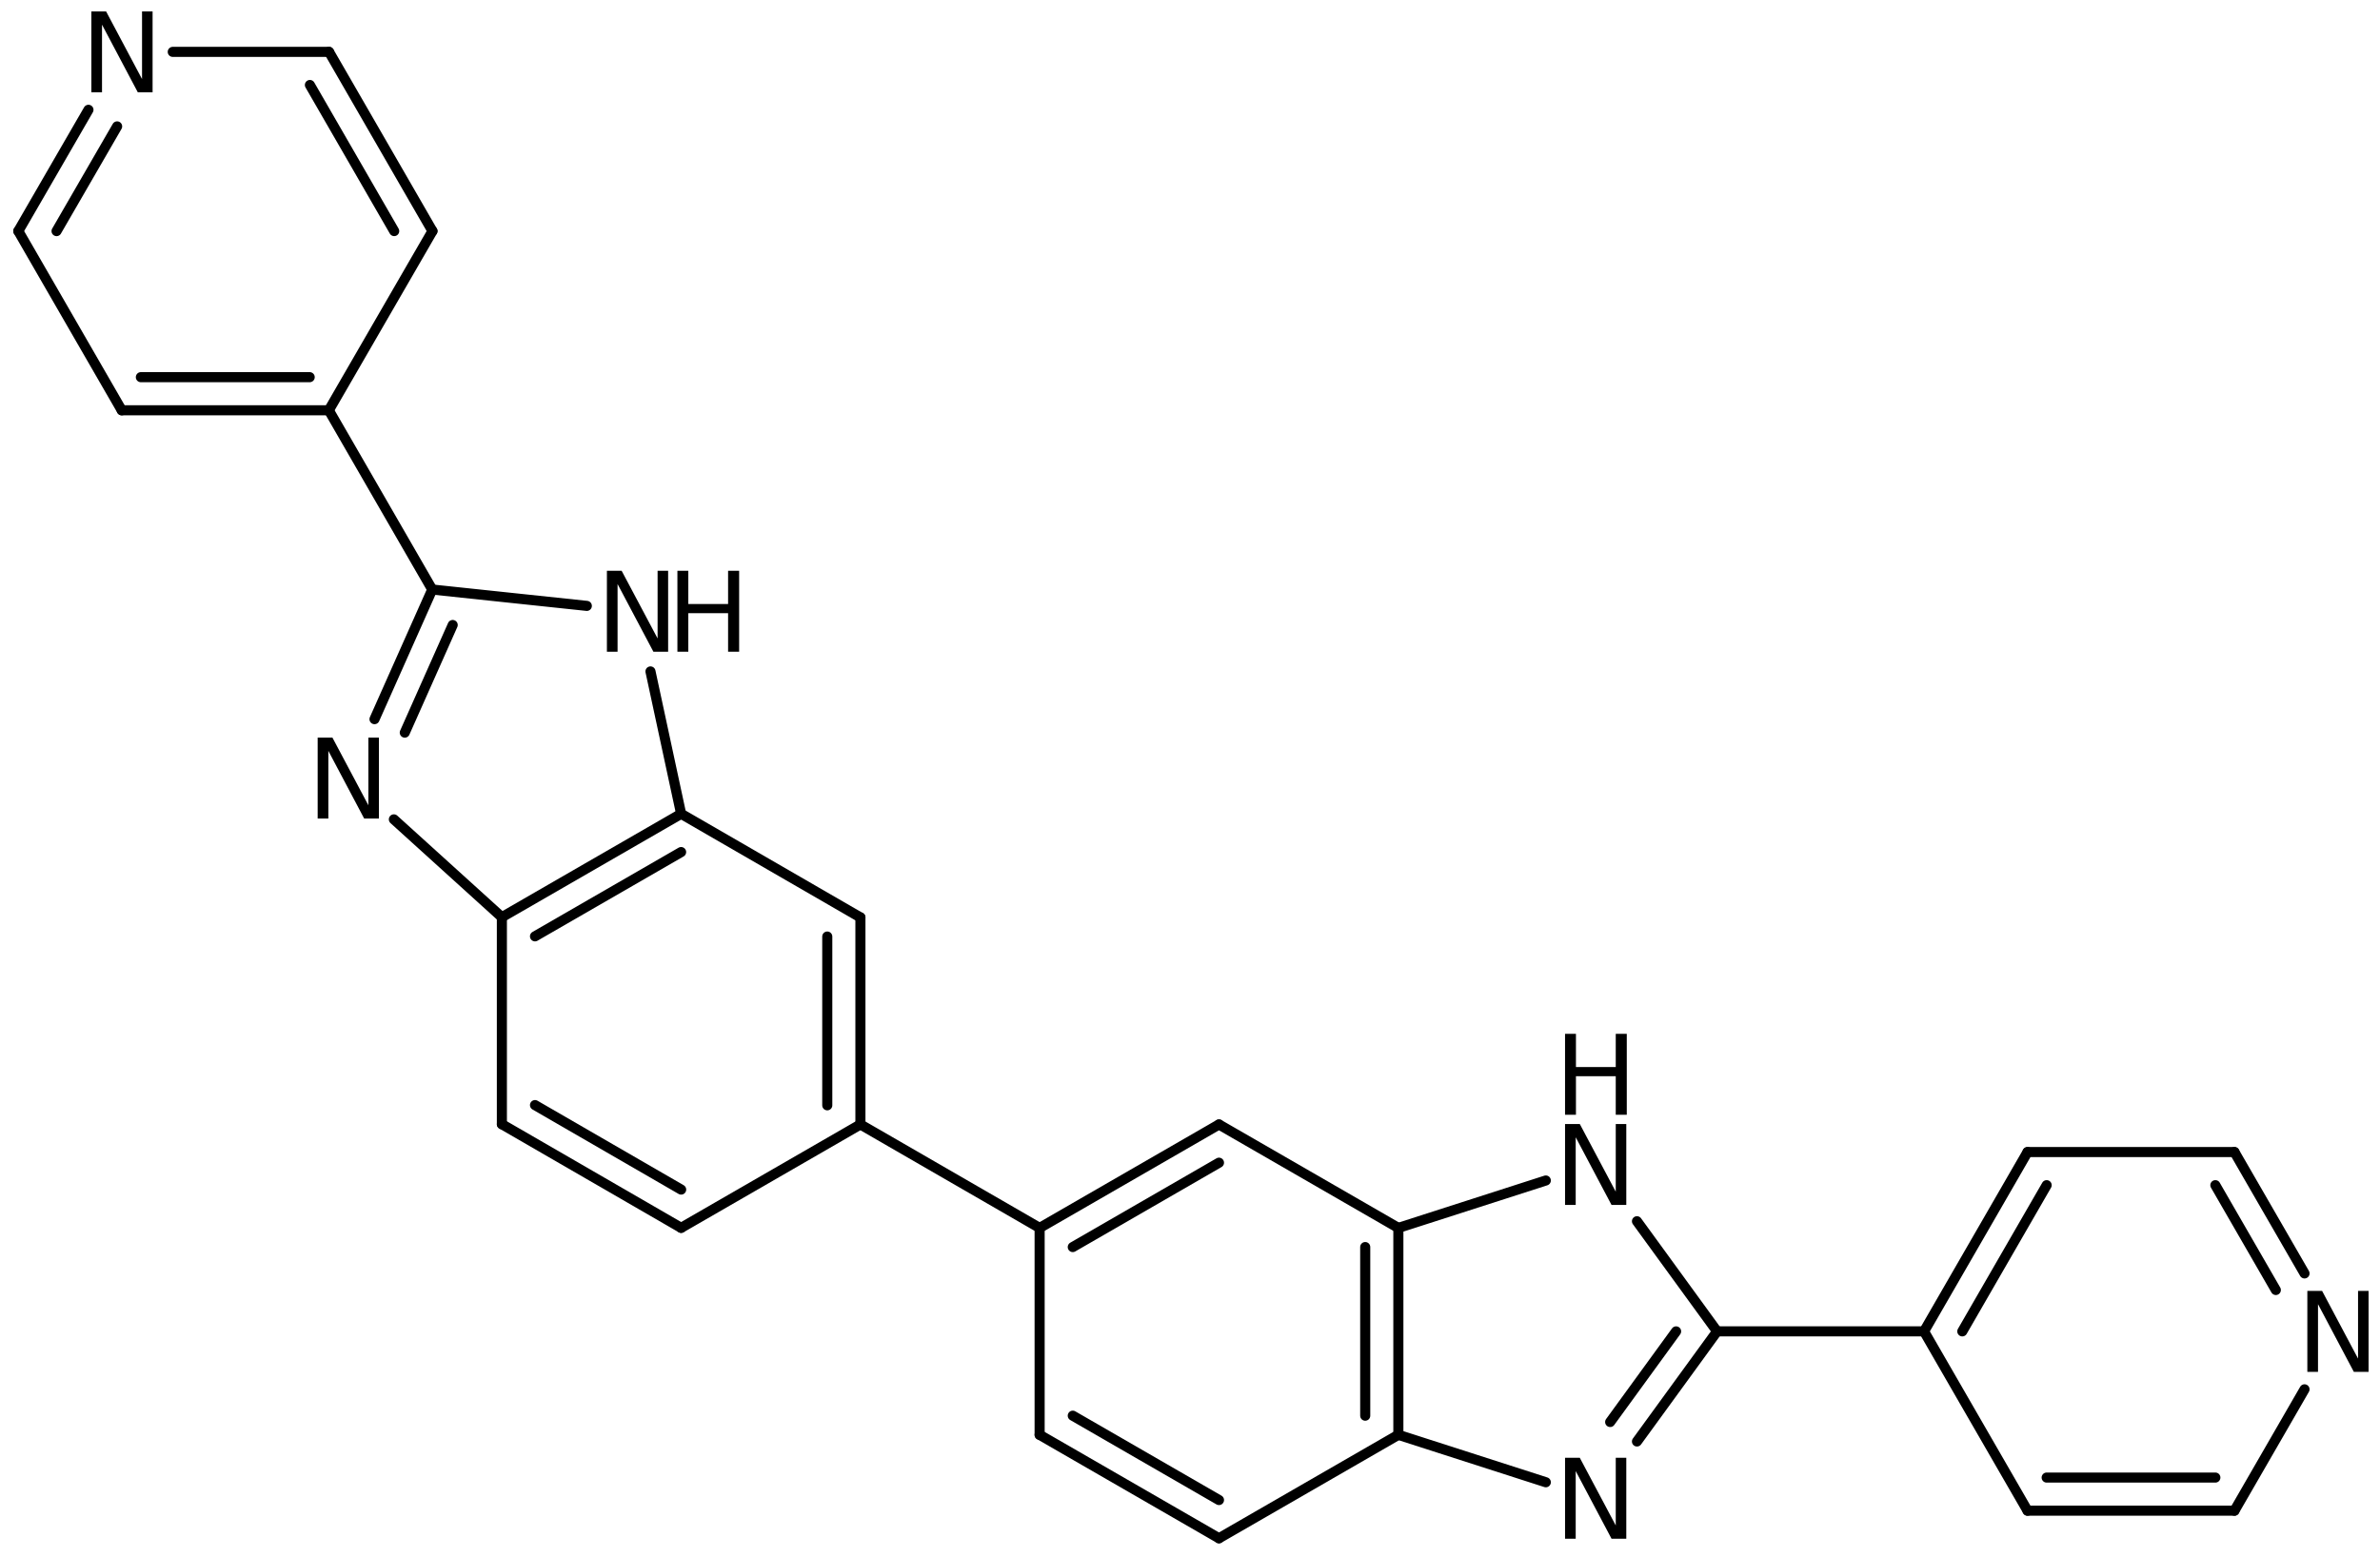 <?xml version='1.0' encoding='UTF-8'?>
<!DOCTYPE svg PUBLIC "-//W3C//DTD SVG 1.1//EN" "http://www.w3.org/Graphics/SVG/1.1/DTD/svg11.dtd">
<svg version='1.2' xmlns='http://www.w3.org/2000/svg' xmlns:xlink='http://www.w3.org/1999/xlink' width='116.772mm' height='76.394mm' viewBox='0 0 116.772 76.394'>
  <desc>Generated by the Chemistry Development Kit (http://github.com/cdk)</desc>
  <g stroke-linecap='round' stroke-linejoin='round' stroke='#000000' stroke-width='.495' fill='#000000'>
    <rect x='.0' y='.0' width='117.0' height='77.0' fill='#FFFFFF' stroke='none'/>
    <g id='mol1' class='mol'>
      <g id='mol1bnd1' class='bond'>
        <line x1='51.008' y1='70.419' x2='59.808' y2='75.496'/>
        <line x1='52.634' y1='69.48' x2='59.808' y2='73.62'/>
      </g>
      <line id='mol1bnd2' class='bond' x1='59.808' y1='75.496' x2='68.609' y2='70.419'/>
      <g id='mol1bnd3' class='bond'>
        <line x1='68.609' y1='70.419' x2='68.609' y2='60.265'/>
        <line x1='66.983' y1='69.48' x2='66.983' y2='61.204'/>
      </g>
      <line id='mol1bnd4' class='bond' x1='68.609' y1='60.265' x2='59.808' y2='55.188'/>
      <g id='mol1bnd5' class='bond'>
        <line x1='59.808' y1='55.188' x2='51.008' y2='60.265'/>
        <line x1='59.808' y1='57.064' x2='52.634' y2='61.204'/>
      </g>
      <line id='mol1bnd6' class='bond' x1='51.008' y1='70.419' x2='51.008' y2='60.265'/>
      <line id='mol1bnd7' class='bond' x1='51.008' y1='60.265' x2='42.215' y2='55.186'/>
      <g id='mol1bnd8' class='bond'>
        <line x1='42.215' y1='55.186' x2='42.215' y2='45.026'/>
        <line x1='40.589' y1='54.247' x2='40.589' y2='45.964'/>
      </g>
      <line id='mol1bnd9' class='bond' x1='42.215' y1='45.026' x2='33.419' y2='39.941'/>
      <g id='mol1bnd10' class='bond'>
        <line x1='33.419' y1='39.941' x2='24.624' y2='45.015'/>
        <line x1='33.418' y1='41.818' x2='26.249' y2='45.954'/>
      </g>
      <line id='mol1bnd11' class='bond' x1='24.624' y1='45.015' x2='24.624' y2='55.175'/>
      <g id='mol1bnd12' class='bond'>
        <line x1='24.624' y1='55.175' x2='33.419' y2='60.261'/>
        <line x1='26.249' y1='54.237' x2='33.42' y2='58.383'/>
      </g>
      <line id='mol1bnd13' class='bond' x1='42.215' y1='55.186' x2='33.419' y2='60.261'/>
      <line id='mol1bnd14' class='bond' x1='24.624' y1='45.015' x2='19.325' y2='40.213'/>
      <g id='mol1bnd15' class='bond'>
        <line x1='21.207' y1='28.933' x2='18.375' y2='35.295'/>
        <line x1='22.211' y1='30.674' x2='19.86' y2='35.956'/>
      </g>
      <line id='mol1bnd16' class='bond' x1='21.207' y1='28.933' x2='28.792' y2='29.736'/>
      <line id='mol1bnd17' class='bond' x1='33.419' y1='39.941' x2='31.915' y2='32.953'/>
      <line id='mol1bnd18' class='bond' x1='21.207' y1='28.933' x2='16.133' y2='20.137'/>
      <g id='mol1bnd19' class='bond'>
        <line x1='5.973' y1='20.137' x2='16.133' y2='20.137'/>
        <line x1='6.911' y1='18.511' x2='15.195' y2='18.511'/>
      </g>
      <line id='mol1bnd20' class='bond' x1='5.973' y1='20.137' x2='.898' y2='11.341'/>
      <g id='mol1bnd21' class='bond'>
        <line x1='4.34' y1='5.389' x2='.898' y2='11.341'/>
        <line x1='5.747' y1='6.203' x2='2.775' y2='11.342'/>
      </g>
      <line id='mol1bnd22' class='bond' x1='8.476' y1='2.546' x2='16.144' y2='2.546'/>
      <g id='mol1bnd23' class='bond'>
        <line x1='21.218' y1='11.341' x2='16.144' y2='2.546'/>
        <line x1='19.341' y1='11.341' x2='15.205' y2='4.171'/>
      </g>
      <line id='mol1bnd24' class='bond' x1='16.133' y1='20.137' x2='21.218' y2='11.341'/>
      <line id='mol1bnd25' class='bond' x1='68.609' y1='60.265' x2='75.844' y2='57.937'/>
      <line id='mol1bnd26' class='bond' x1='80.316' y1='59.937' x2='84.247' y2='65.342'/>
      <g id='mol1bnd27' class='bond'>
        <line x1='80.316' y1='70.746' x2='84.247' y2='65.342'/>
        <line x1='79.001' y1='69.79' x2='82.236' y2='65.342'/>
      </g>
      <line id='mol1bnd28' class='bond' x1='68.609' y1='70.419' x2='75.844' y2='72.747'/>
      <line id='mol1bnd29' class='bond' x1='84.247' y1='65.342' x2='94.401' y2='65.342'/>
      <g id='mol1bnd30' class='bond'>
        <line x1='99.478' y1='56.542' x2='94.401' y2='65.342'/>
        <line x1='100.417' y1='58.167' x2='96.278' y2='65.342'/>
      </g>
      <line id='mol1bnd31' class='bond' x1='99.478' y1='56.542' x2='109.632' y2='56.542'/>
      <g id='mol1bnd32' class='bond'>
        <line x1='113.069' y1='62.498' x2='109.632' y2='56.542'/>
        <line x1='111.661' y1='63.311' x2='108.694' y2='58.167'/>
      </g>
      <line id='mol1bnd33' class='bond' x1='113.069' y1='68.186' x2='109.632' y2='74.142'/>
      <g id='mol1bnd34' class='bond'>
        <line x1='99.478' y1='74.142' x2='109.632' y2='74.142'/>
        <line x1='100.417' y1='72.517' x2='108.694' y2='72.517'/>
      </g>
      <line id='mol1bnd35' class='bond' x1='94.401' y1='65.342' x2='99.478' y2='74.142'/>
      <path id='mol1atm13' class='atom' d='M15.586 36.2h.724l1.764 3.321v-3.321h.517v3.972h-.724l-1.757 -3.321v3.321h-.524v-3.972z' stroke='none'/>
      <g id='mol1atm15' class='atom'>
        <path d='M29.777 28.013h.723l1.764 3.321v-3.321h.517v3.972h-.723l-1.758 -3.321v3.321h-.523v-3.972z' stroke='none'/>
        <path d='M33.236 28.013h.535v1.631h1.952v-1.631h.542v3.972h-.542v-1.891h-1.952v1.891h-.535v-3.972z' stroke='none'/>
      </g>
      <path id='mol1atm19' class='atom' d='M4.482 .56h.723l1.764 3.321v-3.321h.517v3.972h-.724l-1.757 -3.321v3.321h-.523v-3.972z' stroke='none'/>
      <g id='mol1atm22' class='atom'>
        <path d='M76.787 55.165h.724l1.764 3.321v-3.321h.517v3.972h-.724l-1.758 -3.321v3.321h-.523v-3.972z' stroke='none'/>
        <path d='M76.787 50.739h.535v1.63h1.953v-1.63h.541v3.972h-.541v-1.892h-1.953v1.892h-.535v-3.972z' stroke='none'/>
      </g>
      <path id='mol1atm24' class='atom' d='M76.787 71.547h.724l1.764 3.321v-3.321h.517v3.972h-.724l-1.758 -3.321v3.321h-.523v-3.972z' stroke='none'/>
      <path id='mol1atm28' class='atom' d='M113.207 63.356h.724l1.764 3.321v-3.321h.517v3.972h-.724l-1.758 -3.321v3.321h-.523v-3.972z' stroke='none'/>
    </g>
  </g>
</svg>
